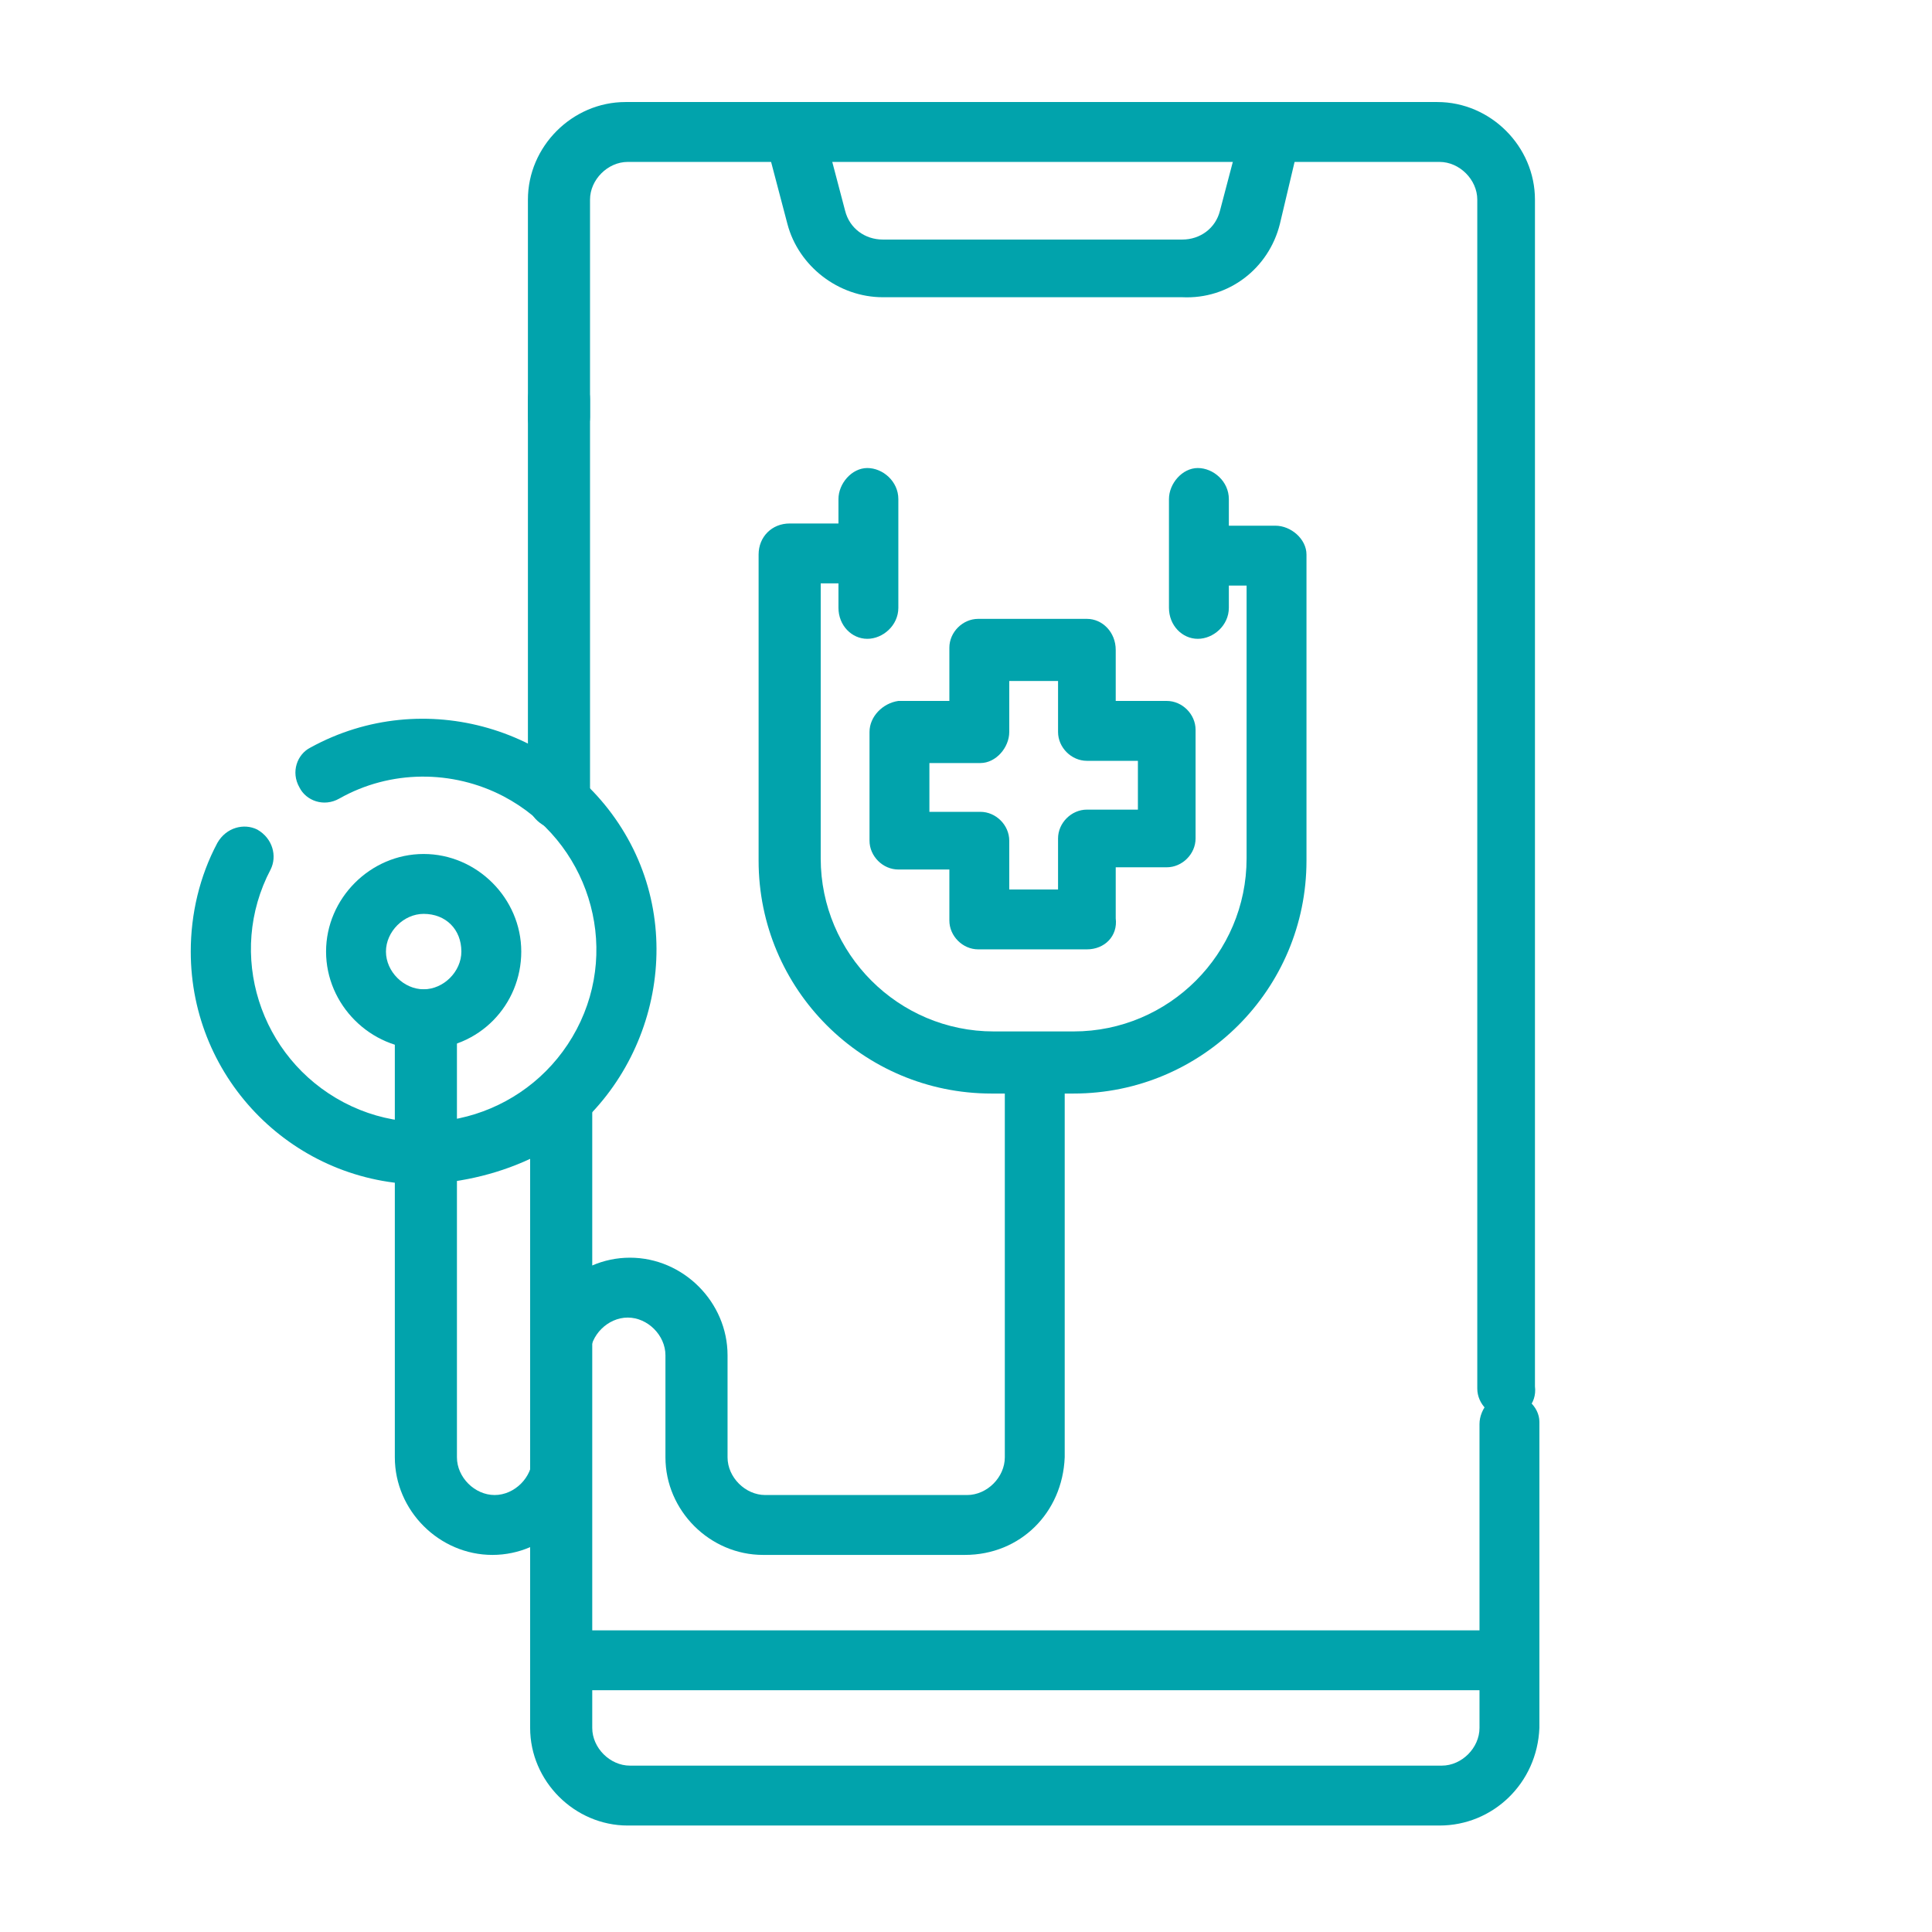 <?xml version="1.0" encoding="utf-8"?>
<!-- Generator: Adobe Illustrator 26.0.3, SVG Export Plug-In . SVG Version: 6.00 Build 0)  -->
<svg version="1.1" id="Layer_1" xmlns="http://www.w3.org/2000/svg" xmlns:xlink="http://www.w3.org/1999/xlink" x="0px" y="0px"
	 viewBox="0 0 87.1 87.1" style="enable-background:new 0 0 87.1 87.1;" xml:space="preserve">
<style type="text/css">
	.st0{fill:#FFFFFF;}
	.st1{fill:#01A3AC;}
</style>
<g id="Layer_2_00000109737671814195653860000015387530951402778044_">
	<g id="Layer_1-2">
		<rect class="st0" width="87.1" height="87.1"/>
		<g id="g3750">
			<g id="g3752">
				<g id="path3754">
					<path class="st1" d="M67.9,76.2H25.2c-0.7-0.1-1.3-0.7-1.2-1.5c0.1-0.7,0.6-1.2,1.2-1.2h42.7c0.7,0.1,1.3,0.7,1.2,1.5
						C69.1,75.7,68.6,76.2,67.9,76.2z"/>
				</g>
			</g>
			<g id="g3756">
				<g id="g3758">
					<g id="g3764">
						<g id="path3766">
							<path class="st1" d="M53.3,13.4H39.8c-2,0-3.8-1.4-4.3-3.3l-1-3.8c-0.2-0.7,0.3-1.5,1-1.6s1.5,0.3,1.6,1l1,3.8
								c0.2,0.8,0.9,1.3,1.7,1.3h13.5c0.8,0,1.5-0.5,1.7-1.3l1-3.8c0.2-0.7,0.9-1.2,1.6-1s1.2,0.9,1,1.6l0,0l-0.9,3.8
								C57.2,12.1,55.4,13.5,53.3,13.4z"/>
						</g>
					</g>
					<g id="g3768">
						<g id="path3770">
							<path class="st1" d="M67.9,63.9c-0.7,0-1.3-0.6-1.3-1.3V9c0-0.9-0.8-1.7-1.7-1.7H28.3c-0.9,0-1.7,0.8-1.7,1.7c0,0,0,0,0,0
								v9.8c0,0.7-0.6,1.4-1.4,1.4s-1.4-0.6-1.4-1.4V9c0-2.4,2-4.4,4.4-4.4h36.6c2.4,0,4.4,2,4.4,4.4c0,0,0,0,0,0v53.5
								C69.3,63.3,68.7,63.9,67.9,63.9z"/>
						</g>
					</g>
					<g id="g3772">
						<g id="path3774">
							<path class="st1" d="M25.2,37.4c-0.7,0-1.4-0.6-1.4-1.3V18c0-0.7,0.6-1.4,1.4-1.4s1.4,0.6,1.4,1.4v18.1
								C26.6,36.8,26,37.4,25.2,37.4z"/>
						</g>
					</g>
					<g id="g3776">
						<g id="path3778">
							<path class="st1" d="M64.9,82.3H28.3c-2.4,0-4.4-2-4.4-4.4V49.7c0-0.7,0.6-1.4,1.4-1.4s1.4,0.6,1.4,1.4v28.2
								c0,0.9,0.8,1.7,1.7,1.7h36.6c0.9,0,1.7-0.8,1.7-1.7V64.2c0-0.7,0.6-1.4,1.3-1.4c0.7,0,1.4,0.6,1.4,1.3c0,0,0,0,0,0v13.8
								C69.3,80.4,67.3,82.3,64.9,82.3z"/>
						</g>
					</g>
					<g id="g3780">
						<g id="path3782">
							<path class="st1" d="M19.1,47.3c-2.4,0-4.4-2-4.4-4.4c0-2.4,2-4.4,4.4-4.4s4.4,2,4.4,4.4C23.5,45.3,21.6,47.3,19.1,47.3z
								 M19.1,41.2c-0.9,0-1.7,0.8-1.7,1.7s0.8,1.7,1.7,1.7c0.9,0,1.7-0.8,1.7-1.7c0,0,0,0,0,0C20.8,41.9,20.1,41.2,19.1,41.2
								C19.1,41.2,19.1,41.2,19.1,41.2z"/>
						</g>
					</g>
					<g id="g3784">
						<g id="path3786">
							<path class="st1" d="M19.1,53.4c-5.8,0-10.5-4.7-10.5-10.5c0-1.7,0.4-3.4,1.2-4.9c0.4-0.7,1.2-0.9,1.8-0.6
								c0.7,0.4,0.9,1.2,0.6,1.8l0,0c-2,3.8-0.5,8.5,3.3,10.5c3.8,2,8.5,0.5,10.5-3.3c2-3.8,0.5-8.5-3.3-10.5
								c-2.3-1.2-5.1-1.2-7.4,0.1c-0.7,0.4-1.5,0.1-1.8-0.5c-0.4-0.7-0.1-1.5,0.5-1.8c5.1-2.8,11.5-0.9,14.3,4.1s0.9,11.5-4.1,14.3
								C22.6,52.9,20.9,53.3,19.1,53.4L19.1,53.4z"/>
						</g>
					</g>
					<g id="g3788">
						<g id="path3790">
							<path class="st1" d="M43.5,70.1h-9.1c-2.4,0-4.4-2-4.4-4.4l0,0v-4.6c0-0.9-0.8-1.7-1.7-1.7c-0.9,0-1.7,0.8-1.7,1.7
								c0,0,0,0,0,0v4.6c0,2.4-2,4.4-4.4,4.4c-2.4,0-4.4-2-4.4-4.4V45.9c0-0.7,0.6-1.3,1.4-1.3s1.4,0.6,1.4,1.3v19.8
								c0,0.9,0.8,1.7,1.7,1.7c0.9,0,1.7-0.8,1.7-1.7v-4.6c0-2.4,2-4.4,4.4-4.4s4.4,2,4.4,4.4v4.6c0,0.9,0.8,1.7,1.7,1.7h9.1
								c0.9,0,1.7-0.8,1.7-1.7V47.9c0-0.7,0.6-1.3,1.4-1.3c0.7,0,1.3,0.6,1.3,1.3v17.8C47.9,68.2,46,70.1,43.5,70.1
								C43.5,70.1,43.5,70.1,43.5,70.1z"/>
						</g>
					</g>
					<g id="g3792">
						<g id="path3794">
							<path class="st1" d="M48.4,49.3h-3.7c-5.8,0-10.5-4.7-10.5-10.5V25c0-0.8,0.6-1.4,1.4-1.4l0,0h3.5c0.7,0.1,1.3,0.7,1.2,1.5
								c-0.1,0.7-0.6,1.2-1.2,1.2H37v12.4c0,4.3,3.5,7.8,7.8,7.8h3.6c4.3,0,7.8-3.5,7.8-7.8V26.4H54c-0.7-0.1-1.3-0.7-1.2-1.5
								c0.1-0.7,0.6-1.2,1.2-1.2h3.5c0.7,0,1.4,0.6,1.4,1.3v13.8C58.9,44.6,54.2,49.3,48.4,49.3z"/>
						</g>
					</g>
					<g id="g3796">
						<g id="path3798">
							<path class="st1" d="M54,28.8c-0.7,0-1.3-0.6-1.3-1.4v-4.9c0-0.7,0.6-1.4,1.3-1.4c0.7,0,1.4,0.6,1.4,1.4v4.9
								C55.4,28.2,54.7,28.8,54,28.8C54,28.8,54,28.8,54,28.8z"/>
						</g>
					</g>
					<g id="g3800">
						<g id="path3802">
							<path class="st1" d="M39.1,28.8c-0.7,0-1.3-0.6-1.3-1.4v-4.9c0-0.7,0.6-1.4,1.3-1.4c0.7,0,1.4,0.6,1.4,1.4v4.9
								C40.5,28.2,39.8,28.8,39.1,28.8C39.1,28.8,39.1,28.8,39.1,28.8z"/>
						</g>
					</g>
					<g id="g3804">
						<g id="path3806">
							<path class="st1" d="M49,42.8h-4.9c-0.7,0-1.3-0.6-1.3-1.3v-2.3h-2.3c-0.7,0-1.3-0.6-1.3-1.3V33c0-0.7,0.6-1.3,1.3-1.4h2.3
								v-2.4c0-0.7,0.6-1.3,1.3-1.3H49c0.7,0,1.3,0.6,1.3,1.4v2.3h2.3c0.7,0,1.3,0.6,1.3,1.3v4.9c0,0.7-0.6,1.3-1.3,1.3c0,0,0,0,0,0
								h-2.3v2.3C50.4,42.2,49.8,42.8,49,42.8C49,42.9,49,42.9,49,42.8z M45.5,40.1h2.2v-2.3c0-0.7,0.6-1.3,1.3-1.3c0,0,0,0,0,0h2.3
								v-2.2H49c-0.7,0-1.3-0.6-1.3-1.3v-2.3h-2.2V33c0,0.7-0.6,1.4-1.3,1.4c0,0,0,0,0,0h-2.3v2.2h2.3c0.7,0,1.3,0.6,1.3,1.3
								c0,0,0,0,0,0L45.5,40.1z"/>
						</g>
					</g>
				</g>
			</g>
		</g>
	</g>
</g>
</svg>
